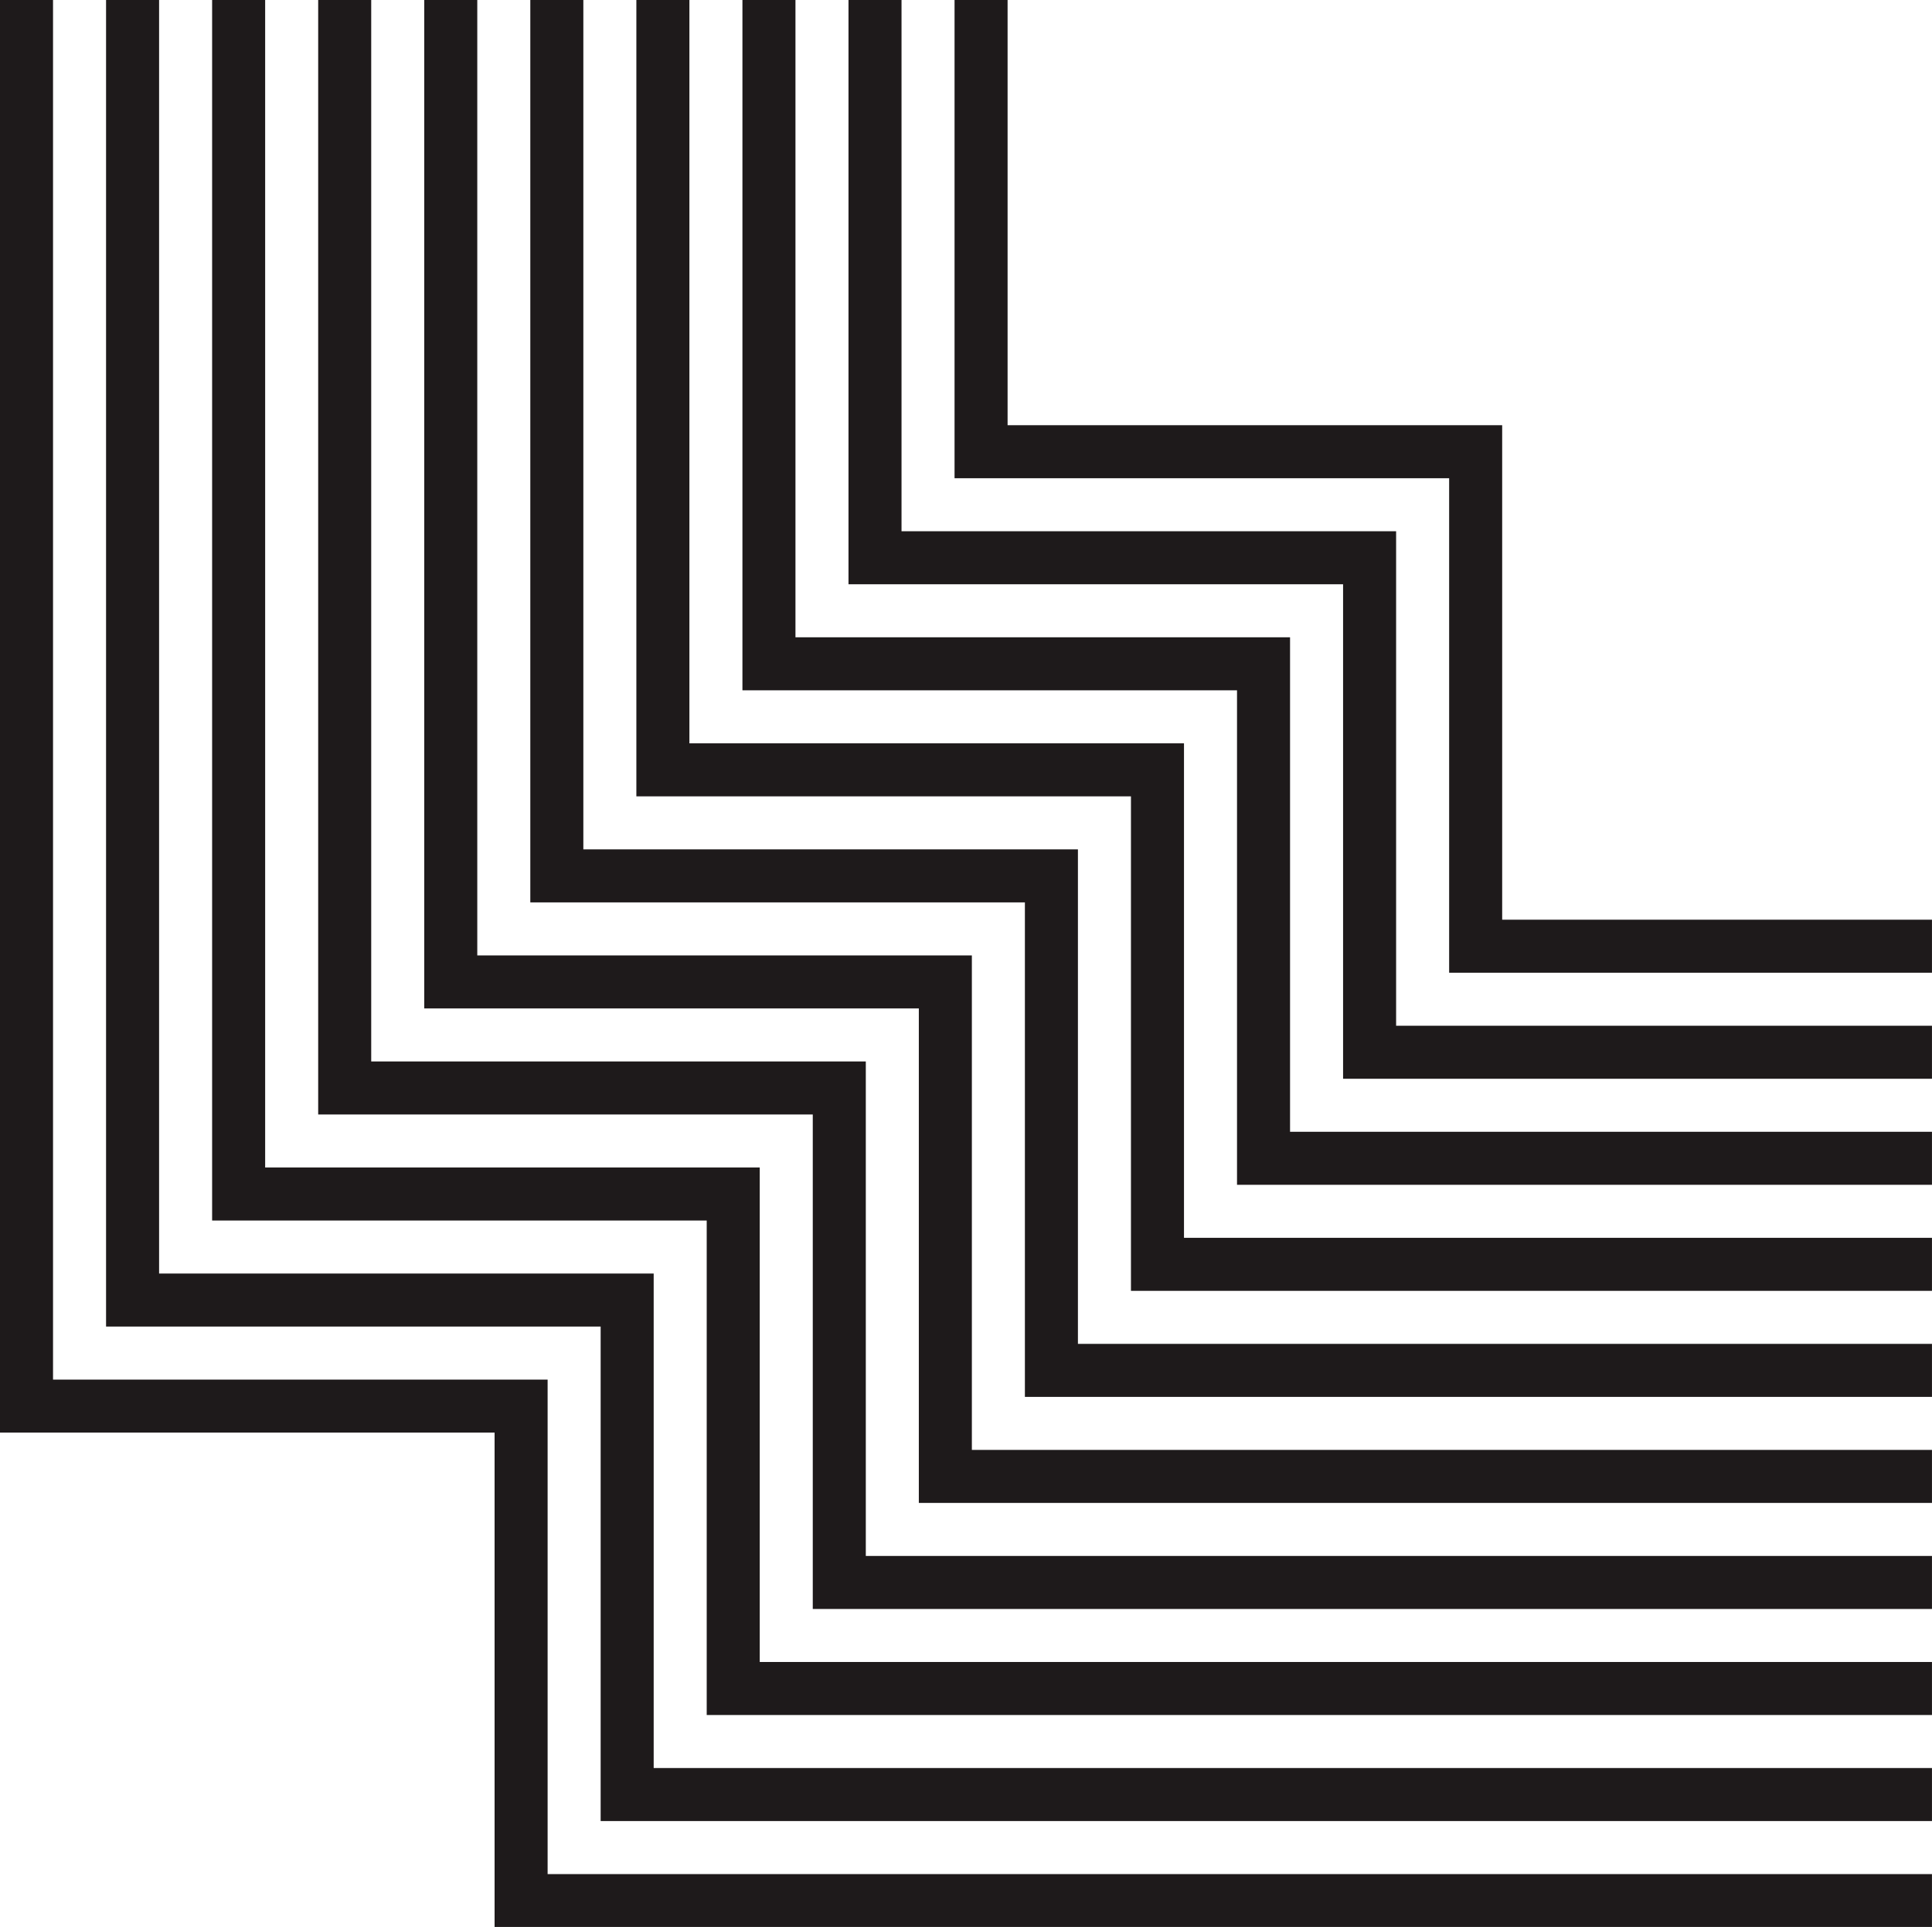 <?xml version="1.0" encoding="UTF-8"?>
<!DOCTYPE svg PUBLIC '-//W3C//DTD SVG 1.0//EN'
          'http://www.w3.org/TR/2001/REC-SVG-20010904/DTD/svg10.dtd'>
<svg height="494.7" preserveAspectRatio="xMidYMid meet" version="1.0" viewBox="0.0 0.0 495.9 494.7" width="495.9" xmlns="http://www.w3.org/2000/svg" xmlns:xlink="http://www.w3.org/1999/xlink" zoomAndPan="magnify"
><g id="change1_1"
  ><path d="M495.892 249.722L371.962 249.722 371.962 122.773 245.012 122.773 245.012 0 258.624 0 258.624 109.161 385.573 109.161 385.573 236.11 495.892 236.11 495.892 249.722z" fill="#1e1a1b"
  /></g
  ><g id="change1_2"
  ><path d="M495.892 494.734L126.949 494.734 126.949 367.785 0 367.785 0 0 13.612 0 13.612 354.173 140.561 354.173 140.561 481.122 495.892 481.122 495.892 494.734z" fill="#1e1a1b"
  /></g
  ><g id="change1_3"
  ><path d="M495.892 276.945L344.738 276.945 344.738 149.996 217.789 149.996 217.789 0 231.4 0 231.4 136.384 358.35 136.384 358.35 263.334 495.892 263.334 495.892 276.945z" fill="#1e1a1b"
  /></g
  ><g id="change1_4"
  ><path d="M495.892 467.511L154.173 467.511 154.173 340.561 27.224 340.561 27.224 0 40.835 0 40.835 326.95 167.785 326.95 167.785 453.899 495.892 453.899 495.892 467.511z" fill="#1e1a1b"
  /></g
  ><g id="change1_5"
  ><path d="M495.892 304.169L317.514 304.169 317.514 177.22 190.565 177.22 190.565 0 204.177 0 204.177 163.608 331.126 163.608 331.126 290.557 495.892 290.557 495.892 304.169z" fill="#1e1a1b"
  /></g
  ><g id="change1_6"
  ><path d="M495.892 440.287L181.396 440.287 181.396 313.338 54.447 313.338 54.447 0 68.059 0 68.059 299.726 195.008 299.726 195.008 426.675 495.892 426.675 495.892 440.287z" fill="#1e1a1b"
  /></g
  ><g id="change1_7"
  ><path d="M495.892 331.393L290.291 331.393 290.291 204.443 163.341 204.443 163.341 0 176.953 0 176.953 190.832 303.903 190.832 303.903 317.781 495.892 317.781 495.892 331.393z" fill="#1e1a1b"
  /></g
  ><g id="change1_8"
  ><path d="M495.892 413.064L208.62 413.064 208.62 286.114 81.671 286.114 81.671 0 95.282 0 95.282 272.502 222.232 272.502 222.232 399.452 495.892 399.452 495.892 413.064z" fill="#1e1a1b"
  /></g
  ><g id="change1_9"
  ><path d="M495.892 358.616L263.067 358.616 263.067 231.667 136.118 231.667 136.118 0 149.73 0 149.73 218.055 276.678 218.055 276.678 345.005 495.892 345.005 495.892 358.616z" fill="#1e1a1b"
  /></g
  ><g id="change1_10"
  ><path d="M495.892 385.839L235.843 385.839 235.843 258.891 108.895 258.891 108.895 0 122.506 0 122.506 245.279 249.455 245.279 249.455 372.228 495.892 372.228 495.892 385.839z" fill="#1e1a1b"
  /></g
></svg
>
